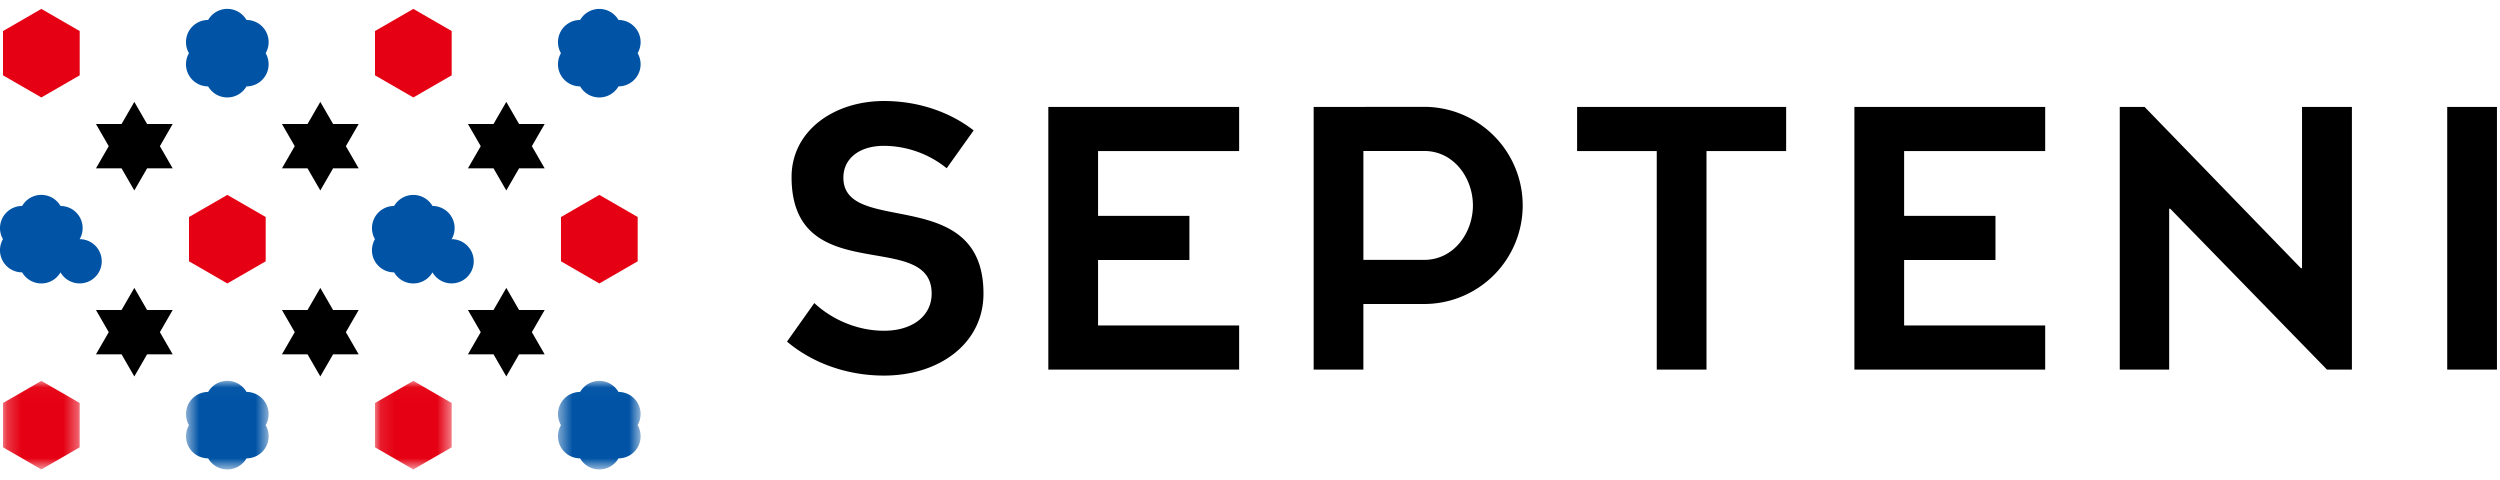 <svg xmlns="http://www.w3.org/2000/svg" xmlns:xlink="http://www.w3.org/1999/xlink" width="177" height="34"><defs><path id="a" d="M.212.026h5.431v6.27H.212z"/><path id="c" d="M.576.026h5.851v6.27H.576z"/><path id="e" d="M.104.026h5.431v6.27H.104z"/><path id="g" d="M.467.026h5.852v6.27H.467z"/></defs><g fill="none" fill-rule="evenodd"><path fill="#E50113" d="M2.927.63L.212 2.198v3.135L2.927 6.9l2.716-1.567V2.198z"/><path fill="#0053A5" d="M18.809 2.197a1.568 1.568 0 0 0-1.358-.784 1.567 1.567 0 0 0-2.715 0 1.568 1.568 0 0 0-1.358 2.352 1.567 1.567 0 0 0 1.358 2.351 1.568 1.568 0 0 0 2.715 0 1.567 1.567 0 0 0 1.358-2.35 1.57 1.57 0 0 0 0-1.569"/><path fill="#E50113" d="M26.549 2.197L29.264.63l2.715 1.567v3.136L29.264 6.9l-2.715-1.567z"/><path fill="#0053A5" d="M45.145 2.197a1.567 1.567 0 0 0-1.357-.784 1.57 1.57 0 0 0-2.715 0 1.569 1.569 0 0 0-1.358 2.352 1.567 1.567 0 0 0 1.358 2.351 1.567 1.567 0 0 0 2.715 0 1.567 1.567 0 0 0 1.357-2.35 1.57 1.57 0 0 0 0-1.569"/><path fill="#000" d="M11.32 10.349l.905-1.568h-1.81L9.51 7.213l-.905 1.568h-1.81l.904 1.568-.904 1.568h1.81l.905 1.568.905-1.568h1.81zm13.168 0l.905-1.568h-1.81l-.905-1.568-.905 1.568h-1.81l.904 1.568-.904 1.568h1.81l.905 1.568.905-1.568h1.81zm13.168 0l.905-1.568h-1.81l-.905-1.568-.905 1.568h-1.81l.905 1.568-.905 1.568h1.81l.905 1.568.905-1.568h1.81z"/><path fill="#0053A5" d="M5.64 15.365a1.568 1.568 0 0 0-1.357-.783 1.567 1.567 0 0 0-2.715 0A1.568 1.568 0 0 0 .21 16.933a1.566 1.566 0 0 0 1.358 2.351 1.568 1.568 0 0 0 2.715 0 1.566 1.566 0 1 0 1.357-2.351 1.566 1.566 0 0 0 0-1.568"/><path fill="#E50113" d="M13.381 15.365l2.714-1.567 2.716 1.567V18.5l-2.716 1.569-2.714-1.569z"/><path fill="#0053A5" d="M31.977 15.365a1.567 1.567 0 0 0-1.357-.783 1.57 1.57 0 0 0-2.715 0 1.568 1.568 0 0 0-1.359 2.351 1.566 1.566 0 0 0 1.359 2.351 1.567 1.567 0 0 0 2.715 0 1.566 1.566 0 1 0 1.357-2.351c.27-.469.29-1.065 0-1.568"/><path fill="#E50113" d="M39.717 15.365l2.715-1.567 2.716 1.567V18.5l-2.716 1.569-2.715-1.569z"/><path fill="#000" d="M11.32 23.517l.905-1.567h-1.81l-.905-1.567-.905 1.567h-1.81l.904 1.567-.904 1.568h1.81l.905 1.567.905-1.567h1.81zm13.168 0l.905-1.567h-1.81l-.905-1.567-.905 1.567h-1.81l.904 1.567-.904 1.568h1.81l.905 1.567.905-1.567h1.81zm13.168 0l.905-1.567h-1.81l-.905-1.567-.905 1.567h-1.81l.905 1.567-.905 1.568h1.81l.905 1.567.905-1.567h1.81z"/><g transform="translate(0 26.94)"><mask id="b" fill="#fff"><use xlink:href="#a"/></mask><path fill="#E50113" mask="url(#b)" d="M.212 1.594L2.927.026l2.716 1.568v3.135L2.927 6.296.212 4.729z"/></g><g transform="translate(12.593 26.94)"><mask id="d" fill="#fff"><use xlink:href="#c"/></mask><path fill="#0053A5" d="M6.216 1.594A1.568 1.568 0 0 0 4.86.809a1.567 1.567 0 0 0-2.716 0A1.568 1.568 0 0 0 .786 3.161a1.567 1.567 0 0 0 1.357 2.351 1.568 1.568 0 0 0 2.716 0 1.566 1.566 0 0 0 1.357-2.351c.27-.47.29-1.065 0-1.567" mask="url(#d)"/></g><g transform="translate(26.444 26.94)"><mask id="f" fill="#fff"><use xlink:href="#e"/></mask><path fill="#E50113" mask="url(#f)" d="M.104 1.594L2.819.026l2.716 1.568v3.135L2.819 6.296.104 4.729z"/></g><g transform="translate(39.037 26.94)"><mask id="h" fill="#fff"><use xlink:href="#g"/></mask><path fill="#0053A5" d="M6.108 1.594A1.568 1.568 0 0 0 4.751.809a1.569 1.569 0 0 0-2.715 0A1.57 1.57 0 0 0 .678 3.161a1.567 1.567 0 0 0 1.358 2.351 1.568 1.568 0 0 0 2.715 0 1.565 1.565 0 0 0 1.357-2.351c.27-.47.29-1.065 0-1.567" mask="url(#h)"/></g><path fill="#000" d="M67.026 11.912a7.127 7.127 0 0 0-4.438-1.587c-1.711 0-2.851.867-2.876 2.207-.074 4.264 9.918.42 9.918 8.255 0 3.546-3.149 5.804-7.042 5.804-2.678 0-5.107-.918-6.868-2.406l1.934-2.728c1.19 1.115 2.976 1.96 4.934 1.96 2.009 0 3.373-1.043 3.373-2.63 0-4.66-9.918-.272-9.918-8.255 0-3.25 2.974-5.38 6.545-5.38 2.455 0 4.687.793 6.347 2.082l-1.909 2.678zm20.705 11.132v3.124h-13.51V7.572h13.51v3.124h-9.989v4.588h6.468v3.123h-6.468v4.637zm57.068 0v3.124h-13.508V7.572h13.508v3.124h-9.987v4.588h6.467v3.123h-6.467v4.637zm-23.98-12.348v15.472h-3.521V10.696h-5.639V7.572h14.8v3.124zm52.444 15.473h3.521V7.572h-3.521zm-6.748 0h-1.762l-11.101-11.393h-.075v11.393h-3.498V7.572h1.761l11.066 11.418h.077V7.572h3.532zM100.828 18.4h-4.3v-7.711h4.3c2.13 0 3.455 1.947 3.455 3.855s-1.326 3.855-3.455 3.855m0-10.834l-7.821.007v18.596h3.52v-4.645h4.301a6.979 6.979 0 0 0 6.979-6.979 6.979 6.979 0 0 0-6.979-6.98"/></g></svg>